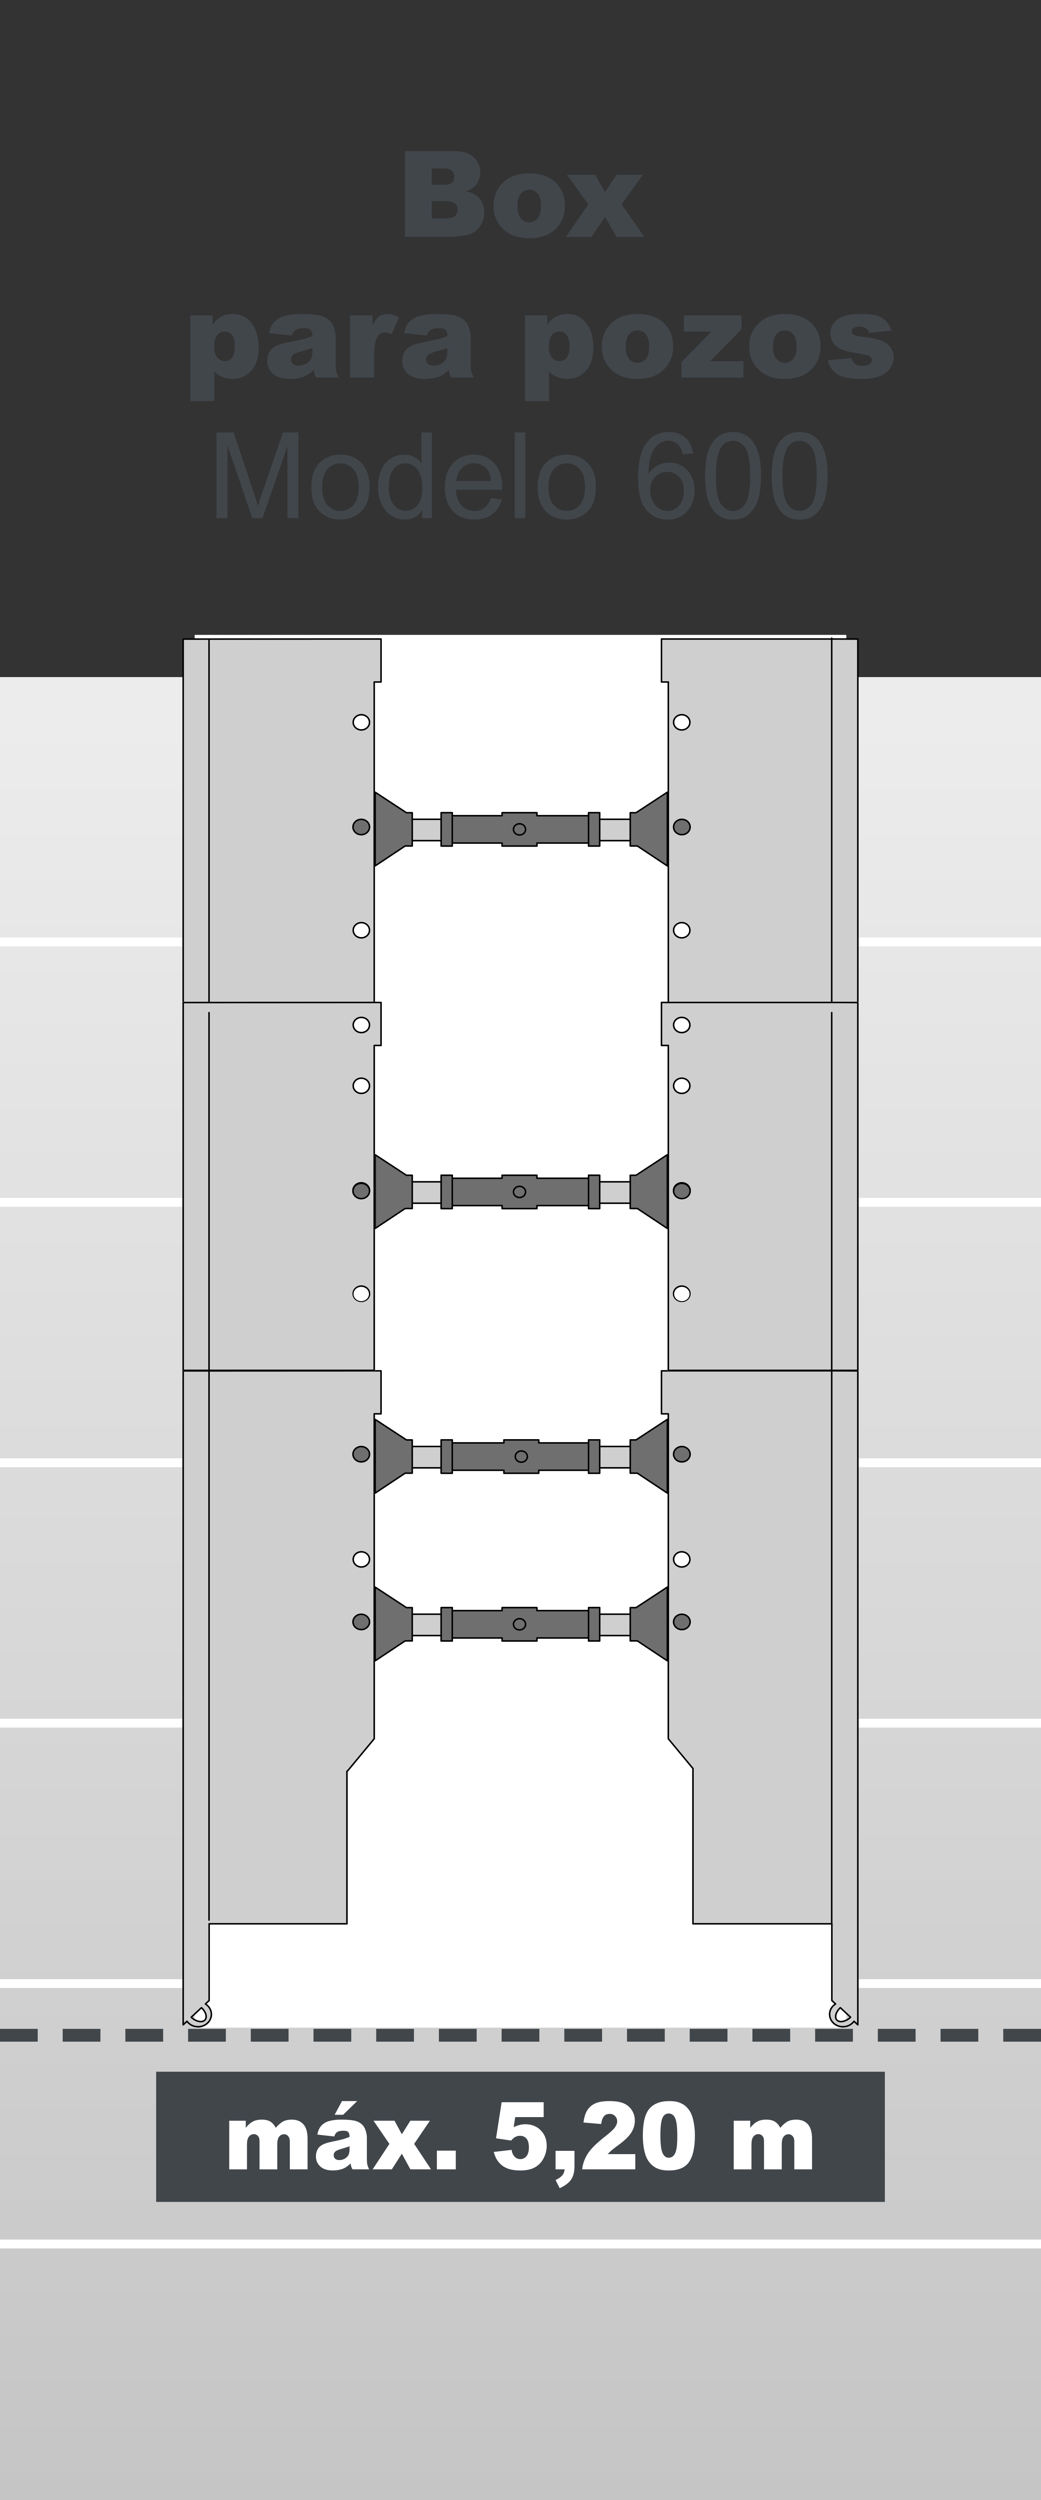 <?xml version="1.0" encoding="UTF-8"?>
<svg id="uuid-ed4fb9a9-4b8e-49ec-89d8-7fffafb09ede" data-name="Ebene 1" xmlns="http://www.w3.org/2000/svg" xmlns:xlink="http://www.w3.org/1999/xlink" viewBox="0 0 200 480">
  <rect x="0" y="0" width="200" height="480" fill="#333333" stroke="none"/>
  <defs>
    <style>
      .uuid-918129ca-e30f-4870-910d-b9f0020103e2 {
        stroke: #cfcfcf;
      }

      .uuid-918129ca-e30f-4870-910d-b9f0020103e2, .uuid-7487ca1f-cb5d-42c3-b9b5-b16e55b6d5d9 {
        stroke-width: .291px;
      }

      .uuid-918129ca-e30f-4870-910d-b9f0020103e2, .uuid-7487ca1f-cb5d-42c3-b9b5-b16e55b6d5d9, .uuid-84cb8cab-b624-4f14-86f5-8adb82e7bf2d, .uuid-28971e6b-f37e-4ddd-8145-5d40df2f6d58, .uuid-96712f07-b216-4d77-a6d8-a2df81925811, .uuid-42c50a38-4e2a-42f6-9340-b0311ebb7d16 {
        fill: none;
      }

      .uuid-918129ca-e30f-4870-910d-b9f0020103e2, .uuid-28971e6b-f37e-4ddd-8145-5d40df2f6d58 {
        stroke-miterlimit: 10;
      }

      .uuid-7487ca1f-cb5d-42c3-b9b5-b16e55b6d5d9 {
        stroke-linecap: round;
        stroke-linejoin: round;
      }

      .uuid-7487ca1f-cb5d-42c3-b9b5-b16e55b6d5d9, .uuid-28971e6b-f37e-4ddd-8145-5d40df2f6d58 {
        stroke: #000;
      }

      .uuid-87030862-16c8-416f-96df-60b73f558ab1 {
        fill: #cfcfcf;
      }

      .uuid-87030862-16c8-416f-96df-60b73f558ab1, .uuid-84cb8cab-b624-4f14-86f5-8adb82e7bf2d, .uuid-a6bf48e3-7b17-445c-8fc6-b158c93212ef, .uuid-be758dd8-269c-42d9-9e9e-bd6a5352d158, .uuid-170b428d-fabc-47b8-9c32-bf739c3252a9, .uuid-2accfa8a-ef20-44ef-85c5-69da4b8d7e73 {
        stroke-width: 0px;
      }

      .uuid-68facd79-967f-4a2f-b33f-b84086dcb6a5 {
        clip-path: url(#uuid-81acb126-cc98-4f2e-a3a5-e434049f135f);
      }

      .uuid-83033db5-d67d-486e-9b10-d827d312a85c {
        clip-path: url(#uuid-1ed45f87-a3bd-422d-975c-458ead2745a7);
      }

      .uuid-31422a7b-ccef-4249-bd28-e16bc4d5f848 {
        clip-path: url(#uuid-cb7df763-81ed-4f3a-8096-60dbb42b0a7b);
      }

      .uuid-175b07f0-c9ef-4775-8427-7c3a4f878053 {
        clip-path: url(#uuid-29691b6c-17e6-494f-9fe7-820b82d4e9f7);
      }

      .uuid-a6bf48e3-7b17-445c-8fc6-b158c93212ef {
        fill: #6f6f6f;
      }

      .uuid-92ea2177-c692-4532-8451-e5a777847311 {
        clip-path: url(#uuid-d46f8ad1-6651-4fac-9900-cdf710bf2e8b);
      }

      .uuid-28971e6b-f37e-4ddd-8145-5d40df2f6d58 {
        stroke-width: .158px;
      }

      .uuid-b15de7e7-338b-4e0f-abca-dcc7ecd4179c {
        clip-path: url(#uuid-b107459e-a28b-4315-81cf-2ffdd0832422);
      }

      .uuid-ace81fdd-e626-468e-90d8-bda52b5cdddd {
        clip-path: url(#uuid-0881d894-628b-42cc-8cc1-9148279f0cd1);
      }

      .uuid-96712f07-b216-4d77-a6d8-a2df81925811 {
        stroke: #41464b;
        stroke-dasharray: 0 0 7.253 4.794;
        stroke-width: 2.459px;
      }

      .uuid-be758dd8-269c-42d9-9e9e-bd6a5352d158 {
        fill: #41464b;
      }

      .uuid-42c50a38-4e2a-42f6-9340-b0311ebb7d16 {
        stroke: #fff;
        stroke-width: 1.7px;
      }

      .uuid-2b0a6a15-7b19-4fa6-a786-38775270bd6c {
        clip-path: url(#uuid-a75ba322-ab4e-4801-a1d3-7d64b2535fdb);
      }

      .uuid-170b428d-fabc-47b8-9c32-bf739c3252a9 {
        fill: #fff;
      }

      .uuid-829cc579-899c-4e73-b194-d7d59bd9e1b3 {
        clip-path: url(#uuid-3e10d929-3d74-4b81-ac4b-12946358c32c);
      }

      .uuid-2accfa8a-ef20-44ef-85c5-69da4b8d7e73 {
        fill: url(#uuid-7da42131-4021-4e01-ad11-ae72b5cbc1a1);
      }

      .uuid-15c634b3-fe4b-4cfc-ad89-485672fa0f30 {
        clip-path: url(#uuid-58562a84-7286-4c9e-b60d-ffa5ddd22e10);
      }
    </style>
    <clipPath id="uuid-b107459e-a28b-4315-81cf-2ffdd0832422">
      <rect class="uuid-84cb8cab-b624-4f14-86f5-8adb82e7bf2d" width="200" height="480"/>
    </clipPath>
    <clipPath id="uuid-3e10d929-3d74-4b81-ac4b-12946358c32c">
      <rect class="uuid-84cb8cab-b624-4f14-86f5-8adb82e7bf2d" y="130" width="200" height="350"/>
    </clipPath>
    <linearGradient id="uuid-7da42131-4021-4e01-ad11-ae72b5cbc1a1" data-name="Unbenannter Verlauf 5" x1="0" y1="479.645" x2="1" y2="479.645" gradientTransform="translate(168764.36 481.645) rotate(-90) scale(351.645 -351.645)" gradientUnits="userSpaceOnUse">
      <stop offset="0" stop-color="#c5c5c5"/>
      <stop offset=".004" stop-color="#c5c5c5"/>
      <stop offset=".978" stop-color="#ececec"/>
      <stop offset="1" stop-color="#ececec"/>
    </linearGradient>
    <clipPath id="uuid-0881d894-628b-42cc-8cc1-9148279f0cd1">
      <rect class="uuid-84cb8cab-b624-4f14-86f5-8adb82e7bf2d" width="200" height="480"/>
    </clipPath>
    <clipPath id="uuid-1ed45f87-a3bd-422d-975c-458ead2745a7">
      <rect class="uuid-84cb8cab-b624-4f14-86f5-8adb82e7bf2d" width="200" height="480"/>
    </clipPath>
    <clipPath id="uuid-d46f8ad1-6651-4fac-9900-cdf710bf2e8b">
      <rect class="uuid-84cb8cab-b624-4f14-86f5-8adb82e7bf2d" width="200" height="480"/>
    </clipPath>
    <clipPath id="uuid-cb7df763-81ed-4f3a-8096-60dbb42b0a7b">
      <rect class="uuid-84cb8cab-b624-4f14-86f5-8adb82e7bf2d" width="200" height="480"/>
    </clipPath>
    <clipPath id="uuid-81acb126-cc98-4f2e-a3a5-e434049f135f">
      <rect class="uuid-84cb8cab-b624-4f14-86f5-8adb82e7bf2d" width="200" height="480"/>
    </clipPath>
    <clipPath id="uuid-29691b6c-17e6-494f-9fe7-820b82d4e9f7">
      <rect class="uuid-84cb8cab-b624-4f14-86f5-8adb82e7bf2d" width="200" height="480"/>
    </clipPath>
    <clipPath id="uuid-58562a84-7286-4c9e-b60d-ffa5ddd22e10">
      <rect class="uuid-84cb8cab-b624-4f14-86f5-8adb82e7bf2d" width="200" height="480"/>
    </clipPath>
    <clipPath id="uuid-a75ba322-ab4e-4801-a1d3-7d64b2535fdb">
      <rect class="uuid-84cb8cab-b624-4f14-86f5-8adb82e7bf2d" width="200" height="480"/>
    </clipPath>
  </defs>
  <g class="uuid-b15de7e7-338b-4e0f-abca-dcc7ecd4179c">
    <g class="uuid-829cc579-899c-4e73-b194-d7d59bd9e1b3">
      <rect class="uuid-2accfa8a-ef20-44ef-85c5-69da4b8d7e73" y="130" width="200" height="350"/>
    </g>
    <g class="uuid-ace81fdd-e626-468e-90d8-bda52b5cdddd">
      <line class="uuid-42c50a38-4e2a-42f6-9340-b0311ebb7d16" y1="180.844" x2="200" y2="180.844"/>
      <line class="uuid-42c50a38-4e2a-42f6-9340-b0311ebb7d16" y1="230.846" x2="200" y2="230.846"/>
      <line class="uuid-42c50a38-4e2a-42f6-9340-b0311ebb7d16" y1="280.847" x2="200" y2="280.847"/>
      <line class="uuid-42c50a38-4e2a-42f6-9340-b0311ebb7d16" y1="330.848" x2="200" y2="330.848"/>
      <line class="uuid-42c50a38-4e2a-42f6-9340-b0311ebb7d16" y1="380.85" x2="200" y2="380.85"/>
      <line class="uuid-42c50a38-4e2a-42f6-9340-b0311ebb7d16" y1="430.851" x2="200" y2="430.851"/>
    </g>
    <rect class="uuid-170b428d-fabc-47b8-9c32-bf739c3252a9" x="37.406" y="121.897" width="125.188" height="267.42"/>
    <g class="uuid-83033db5-d67d-486e-9b10-d827d312a85c">
      <path class="uuid-87030862-16c8-416f-96df-60b73f558ab1" d="M129.436,299.41c0,.806.701,1.459,1.563,1.459s1.563-.653,1.563-1.459-.7-1.459-1.563-1.459-1.563.652-1.563,1.459M160.806,387.876c.541.506,1.699.246,2.588-.579l-1.969-1.838c-.885.829-1.161,1.91-.619,2.417M128.422,263.221h32.693l3.668.016v125.519l-.734-.688c-.46.636-1.239,1.056-2.123,1.056-1.413,0-2.557-1.07-2.557-2.388,0-.831.454-1.564,1.144-1.99l-.713-.67v-14.716h-26.649v-29.808l-4.729-5.715v-62.367h-1.31v-8.249h1.31Z"/>
      <path class="uuid-918129ca-e30f-4870-910d-b9f0020103e2" d="M129.414,299.404c0,.806.702,1.459,1.565,1.459s1.566-.653,1.566-1.459-.701-1.459-1.566-1.459-1.565.652-1.565,1.459ZM160.826,387.89c.541.506,1.701.246,2.592-.579l-1.973-1.838c-.885.83-1.162,1.91-.619,2.417ZM128.398,263.206h32.738l3.673.016v125.548l-.735-.687c-.461.636-1.241,1.055-2.126,1.055-1.416,0-2.561-1.069-2.561-2.388,0-.831.454-1.564,1.145-1.99l-.714-.67v-14.719h-26.683v-29.815l-4.737-5.716v-62.383h-1.312v-8.251h1.312Z"/>
      <path class="uuid-7487ca1f-cb5d-42c3-b9b5-b16e55b6d5d9" d="M129.414,299.404c0,.806.702,1.459,1.565,1.459s1.566-.653,1.566-1.459-.701-1.459-1.566-1.459-1.565.652-1.565,1.459ZM160.826,387.89c.541.506,1.701.246,2.592-.579l-1.973-1.838c-.885.83-1.162,1.91-.619,2.417ZM128.398,263.206h32.738l3.673.016v125.548l-.735-.687c-.461.636-1.241,1.055-2.126,1.055-1.416,0-2.561-1.069-2.561-2.388,0-.831.454-1.564,1.145-1.99l-.714-.67v-14.719h-26.683v-29.815l-4.737-5.716v-62.383h-1.312v-8.251h1.312Z"/>
      <path class="uuid-87030862-16c8-416f-96df-60b73f558ab1" d="M67.842,299.41c0,.806.701,1.459,1.562,1.459s1.564-.653,1.564-1.459-.7-1.459-1.564-1.459-1.562.652-1.562,1.459M39.349,387.876c.542-.507.264-1.588-.618-2.417l-1.971,1.838c.89.825,2.046,1.085,2.589.579M71.871,263.221h1.309v8.249h-1.309v62.367l-5.166,6.244h-.067v29.279h-26.441v14.716l-.711.67c.688.426,1.143,1.159,1.143,1.99,0,1.318-1.145,2.388-2.558,2.388-.883,0-1.663-.42-2.122-1.056l-.732.688v-125.519l3.457-.002,27.964-.014h5.233Z"/>
      <path class="uuid-918129ca-e30f-4870-910d-b9f0020103e2" d="M67.859,299.404c0,.806.702,1.459,1.565,1.459s1.566-.653,1.566-1.459-.701-1.459-1.566-1.459-1.565.652-1.565,1.459ZM39.329,387.89c.543-.507.265-1.587-.619-2.417l-1.974,1.838c.891.825,2.05,1.085,2.593.579ZM71.895,263.206h1.312v8.251h-1.312v62.383l-5.175,6.245h-.067v29.286h-26.474v14.719l-.712.67c.689.426,1.145,1.159,1.145,1.99,0,1.319-1.147,2.388-2.562,2.388-.886,0-1.666-.419-2.126-1.055l-.733.687v-125.548l3.462-.002,28-.014h5.242Z"/>
      <path class="uuid-7487ca1f-cb5d-42c3-b9b5-b16e55b6d5d9" d="M67.859,299.404c0,.806.702,1.459,1.565,1.459s1.566-.653,1.566-1.459-.701-1.459-1.566-1.459-1.565.652-1.565,1.459ZM39.329,387.89c.543-.507.265-1.587-.619-2.417l-1.974,1.838c.891.825,2.05,1.085,2.593.579ZM71.895,263.206h1.312v8.251h-1.312v62.383l-5.175,6.245h-.067v29.286h-26.474v14.719l-.712.67c.689.426,1.145,1.159,1.145,1.99,0,1.319-1.147,2.388-2.562,2.388-.886,0-1.666-.419-2.126-1.055l-.733.687v-125.548l3.462-.002,28-.014h5.242Z"/>
    </g>
    <rect class="uuid-87030862-16c8-416f-96df-60b73f558ab1" x="73.406" y="277.737" width="50.128" height="4.075"/>
    <rect class="uuid-7487ca1f-cb5d-42c3-b9b5-b16e55b6d5d9" x="73.38" y="277.722" width="50.181" height="4.105"/>
    <polygon class="uuid-a6bf48e3-7b17-445c-8fc6-b158c93212ef" points="103.498 276.473 96.815 276.473 96.815 277.05 86.018 277.05 86.018 282.278 96.815 282.278 96.815 282.853 103.498 282.853 103.498 282.278 113.934 282.278 113.934 277.05 103.498 277.05 103.498 276.473"/>
    <polygon class="uuid-7487ca1f-cb5d-42c3-b9b5-b16e55b6d5d9" points="103.505 276.458 96.809 276.458 96.809 277.038 85.992 277.038 85.992 282.29 96.809 282.29 96.809 282.868 103.505 282.868 103.505 282.29 113.961 282.29 113.961 277.038 103.505 277.038 103.505 276.458"/>
    <polygon class="uuid-a6bf48e3-7b17-445c-8fc6-b158c93212ef" points="72.101 272.538 78.07 276.474 79.173 276.474 79.173 282.844 77.82 282.844 72.101 286.663 72.101 272.538"/>
    <polygon class="uuid-7487ca1f-cb5d-42c3-b9b5-b16e55b6d5d9" points="72.075 272.523 78.088 276.467 79.2 276.467 79.2 282.85 77.836 282.85 72.075 286.677 72.075 272.523"/>
    <polygon class="uuid-a6bf48e3-7b17-445c-8fc6-b158c93212ef" points="128.183 272.538 122.214 276.474 121.11 276.474 121.11 282.844 122.464 282.844 128.183 286.663 128.183 272.538"/>
    <polygon class="uuid-7487ca1f-cb5d-42c3-b9b5-b16e55b6d5d9" points="128.209 272.523 122.196 276.467 121.083 276.467 121.083 282.85 122.448 282.85 128.209 286.677 128.209 272.523"/>
    <rect class="uuid-a6bf48e3-7b17-445c-8fc6-b158c93212ef" x="113.102" y="276.474" width="2.09" height="6.38"/>
    <rect class="uuid-7487ca1f-cb5d-42c3-b9b5-b16e55b6d5d9" x="113.075" y="276.459" width="2.142" height="6.41"/>
    <rect class="uuid-a6bf48e3-7b17-445c-8fc6-b158c93212ef" x="84.776" y="276.474" width="2.09" height="6.38"/>
    <rect class="uuid-7487ca1f-cb5d-42c3-b9b5-b16e55b6d5d9" x="84.75" y="276.459" width="2.142" height="6.41"/>
    <g class="uuid-92ea2177-c692-4532-8451-e5a777847311">
      <path class="uuid-a6bf48e3-7b17-445c-8fc6-b158c93212ef" d="M99.018,279.664c0-.587.51-1.063,1.138-1.063s1.139.476,1.139,1.063-.511,1.062-1.139,1.062-1.138-.476-1.138-1.062"/>
      <path class="uuid-7487ca1f-cb5d-42c3-b9b5-b16e55b6d5d9" d="M98.992,279.664c0-.595.521-1.078,1.165-1.078s1.164.483,1.164,1.078-.522,1.077-1.164,1.077-1.165-.483-1.165-1.077Z"/>
    </g>
    <rect class="uuid-87030862-16c8-416f-96df-60b73f558ab1" x="73.188" y="309.94" width="50.128" height="4.075"/>
    <rect class="uuid-7487ca1f-cb5d-42c3-b9b5-b16e55b6d5d9" x="73.162" y="309.925" width="50.181" height="4.105"/>
    <polygon class="uuid-a6bf48e3-7b17-445c-8fc6-b158c93212ef" points="128.183 304.738 122.214 308.674 121.11 308.674 121.11 315.044 122.464 315.044 128.183 318.863 128.183 304.738"/>
    <polygon class="uuid-7487ca1f-cb5d-42c3-b9b5-b16e55b6d5d9" points="128.209 304.723 122.196 308.667 121.083 308.667 121.083 315.051 122.448 315.051 128.209 318.878 128.209 304.723"/>
    <polygon class="uuid-a6bf48e3-7b17-445c-8fc6-b158c93212ef" points="72.101 304.738 78.07 308.674 79.173 308.674 79.173 315.044 77.82 315.044 72.101 318.863 72.101 304.738"/>
    <polygon class="uuid-7487ca1f-cb5d-42c3-b9b5-b16e55b6d5d9" points="72.075 304.723 78.088 308.667 79.2 308.667 79.2 315.051 77.836 315.051 72.075 318.878 72.075 304.723"/>
    <polygon class="uuid-a6bf48e3-7b17-445c-8fc6-b158c93212ef" points="96.469 308.674 103.152 308.674 103.152 309.252 113.949 309.252 113.949 314.479 103.152 314.479 103.152 315.055 96.469 315.055 96.469 314.479 86.034 314.479 86.034 309.252 96.469 309.252 96.469 308.674"/>
    <polygon class="uuid-7487ca1f-cb5d-42c3-b9b5-b16e55b6d5d9" points="96.463 308.659 103.159 308.659 103.159 309.239 113.976 309.239 113.976 314.491 103.159 314.491 103.159 315.07 96.463 315.07 96.463 314.491 86.008 314.491 86.008 309.239 96.463 309.239 96.463 308.659"/>
    <rect class="uuid-a6bf48e3-7b17-445c-8fc6-b158c93212ef" x="84.776" y="308.674" width="2.09" height="6.38"/>
    <rect class="uuid-7487ca1f-cb5d-42c3-b9b5-b16e55b6d5d9" x="84.75" y="308.66" width="2.142" height="6.41"/>
    <rect class="uuid-a6bf48e3-7b17-445c-8fc6-b158c93212ef" x="113.102" y="308.674" width="2.09" height="6.38"/>
    <rect class="uuid-7487ca1f-cb5d-42c3-b9b5-b16e55b6d5d9" x="113.075" y="308.66" width="2.142" height="6.41"/>
    <g class="uuid-31422a7b-ccef-4249-bd28-e16bc4d5f848">
      <path class="uuid-a6bf48e3-7b17-445c-8fc6-b158c93212ef" d="M98.674,311.864c0-.586.51-1.063,1.138-1.063s1.138.477,1.138,1.063-.51,1.063-1.138,1.063-1.138-.476-1.138-1.063"/>
      <path class="uuid-7487ca1f-cb5d-42c3-b9b5-b16e55b6d5d9" d="M98.648,311.864c0-.594.521-1.078,1.165-1.078s1.163.484,1.163,1.078-.521,1.078-1.163,1.078-1.165-.483-1.165-1.078Z"/>
      <path class="uuid-a6bf48e3-7b17-445c-8fc6-b158c93212ef" d="M67.842,279.21c0-.806.701-1.459,1.562-1.459s1.564.653,1.564,1.459-.7,1.458-1.564,1.458-1.562-.652-1.562-1.458"/>
      <path class="uuid-7487ca1f-cb5d-42c3-b9b5-b16e55b6d5d9" d="M67.816,279.21c0-.814.713-1.474,1.589-1.474s1.589.66,1.589,1.474-.711,1.473-1.589,1.473-1.589-.659-1.589-1.473Z"/>
      <path class="uuid-a6bf48e3-7b17-445c-8fc6-b158c93212ef" d="M67.842,311.41c0-.806.701-1.458,1.562-1.458s1.564.652,1.564,1.458-.7,1.459-1.564,1.459-1.562-.652-1.562-1.459"/>
      <path class="uuid-7487ca1f-cb5d-42c3-b9b5-b16e55b6d5d9" d="M67.816,311.41c0-.814.713-1.473,1.589-1.473s1.589.659,1.589,1.473-.711,1.474-1.589,1.474-1.589-.659-1.589-1.474Z"/>
      <path class="uuid-a6bf48e3-7b17-445c-8fc6-b158c93212ef" d="M129.436,279.21c0-.806.701-1.459,1.562-1.459s1.564.653,1.564,1.459-.7,1.458-1.564,1.458-1.562-.652-1.562-1.458"/>
      <path class="uuid-7487ca1f-cb5d-42c3-b9b5-b16e55b6d5d9" d="M129.41,279.21c0-.814.713-1.474,1.589-1.474s1.589.66,1.589,1.474-.711,1.473-1.589,1.473-1.589-.659-1.589-1.473Z"/>
      <path class="uuid-a6bf48e3-7b17-445c-8fc6-b158c93212ef" d="M129.436,311.41c0-.806.701-1.458,1.562-1.458s1.564.652,1.564,1.458-.7,1.459-1.564,1.459-1.562-.652-1.562-1.459"/>
      <path class="uuid-7487ca1f-cb5d-42c3-b9b5-b16e55b6d5d9" d="M129.41,311.41c0-.814.713-1.473,1.589-1.473s1.589.659,1.589,1.473-.711,1.474-1.589,1.474-1.589-.659-1.589-1.474Z"/>
    </g>
    <path class="uuid-7487ca1f-cb5d-42c3-b9b5-b16e55b6d5d9" d="M40.16,368.654v-105.268M159.792,369.466v-106.612"/>
    <rect class="uuid-87030862-16c8-416f-96df-60b73f558ab1" x="73.188" y="226.925" width="50.128" height="4.075"/>
    <rect class="uuid-7487ca1f-cb5d-42c3-b9b5-b16e55b6d5d9" x="73.162" y="226.91" width="50.181" height="4.105"/>
    <polygon class="uuid-a6bf48e3-7b17-445c-8fc6-b158c93212ef" points="128.183 221.723 122.214 225.659 121.11 225.659 121.11 232.029 122.464 232.029 128.183 235.848 128.183 221.723"/>
    <polygon class="uuid-7487ca1f-cb5d-42c3-b9b5-b16e55b6d5d9" points="128.209 221.708 122.196 225.652 121.083 225.652 121.083 232.036 122.448 232.036 128.209 235.863 128.209 221.708"/>
    <polygon class="uuid-a6bf48e3-7b17-445c-8fc6-b158c93212ef" points="72.101 221.723 78.07 225.659 79.173 225.659 79.173 232.029 77.82 232.029 72.101 235.848 72.101 221.723"/>
    <polygon class="uuid-7487ca1f-cb5d-42c3-b9b5-b16e55b6d5d9" points="72.075 221.708 78.088 225.652 79.2 225.652 79.2 232.036 77.836 232.036 72.075 235.863 72.075 221.708"/>
    <polygon class="uuid-a6bf48e3-7b17-445c-8fc6-b158c93212ef" points="96.469 225.659 103.152 225.659 103.152 226.237 113.949 226.237 113.949 231.464 103.152 231.464 103.152 232.04 96.469 232.04 96.469 231.464 86.034 231.464 86.034 226.237 96.469 226.237 96.469 225.659"/>
    <polygon class="uuid-7487ca1f-cb5d-42c3-b9b5-b16e55b6d5d9" points="96.463 225.644 103.159 225.644 103.159 226.225 113.976 226.225 113.976 231.476 103.159 231.476 103.159 232.055 96.463 232.055 96.463 231.476 86.008 231.476 86.008 226.225 96.463 226.225 96.463 225.644"/>
    <rect class="uuid-a6bf48e3-7b17-445c-8fc6-b158c93212ef" x="84.776" y="225.66" width="2.09" height="6.38"/>
    <rect class="uuid-7487ca1f-cb5d-42c3-b9b5-b16e55b6d5d9" x="84.75" y="225.645" width="2.142" height="6.41"/>
    <rect class="uuid-a6bf48e3-7b17-445c-8fc6-b158c93212ef" x="113.102" y="225.66" width="2.09" height="6.38"/>
    <rect class="uuid-7487ca1f-cb5d-42c3-b9b5-b16e55b6d5d9" x="113.075" y="225.645" width="2.142" height="6.41"/>
    <g class="uuid-68facd79-967f-4a2f-b33f-b84086dcb6a5">
      <path class="uuid-a6bf48e3-7b17-445c-8fc6-b158c93212ef" d="M98.674,228.849c0-.586.51-1.063,1.138-1.063s1.138.477,1.138,1.063-.51,1.063-1.138,1.063-1.138-.476-1.138-1.063"/>
      <path class="uuid-7487ca1f-cb5d-42c3-b9b5-b16e55b6d5d9" d="M98.647,228.849c0-.594.521-1.078,1.165-1.078s1.163.484,1.163,1.078-.521,1.078-1.163,1.078-1.165-.483-1.165-1.078Z"/>
      <path class="uuid-170b428d-fabc-47b8-9c32-bf739c3252a9" d="M67.842,208.46c0-.806.701-1.459,1.562-1.459s1.564.653,1.564,1.459-.7,1.458-1.564,1.458-1.562-.652-1.562-1.458"/>
      <path class="uuid-a6bf48e3-7b17-445c-8fc6-b158c93212ef" d="M67.842,241.718c0-.806.701-1.458,1.562-1.458s1.564.652,1.564,1.458-.7,1.459-1.564,1.459-1.562-.652-1.562-1.459"/>
      <path class="uuid-7487ca1f-cb5d-42c3-b9b5-b16e55b6d5d9" d="M67.816,241.718c0-.814.713-1.473,1.589-1.473s1.589.659,1.589,1.473-.711,1.474-1.589,1.474-1.589-.659-1.589-1.474Z"/>
      <path class="uuid-170b428d-fabc-47b8-9c32-bf739c3252a9" d="M129.436,208.46c0-.806.701-1.459,1.562-1.459s1.564.653,1.564,1.459-.7,1.458-1.564,1.458-1.562-.652-1.562-1.458"/>
      <path class="uuid-a6bf48e3-7b17-445c-8fc6-b158c93212ef" d="M129.436,241.718c0-.806.701-1.458,1.562-1.458s1.564.652,1.564,1.458-.7,1.459-1.564,1.459-1.562-.652-1.562-1.459"/>
      <path class="uuid-7487ca1f-cb5d-42c3-b9b5-b16e55b6d5d9" d="M129.41,241.718c0-.814.713-1.473,1.589-1.473s1.589.659,1.589,1.473-.711,1.474-1.589,1.474-1.589-.659-1.589-1.474Z"/>
      <path class="uuid-87030862-16c8-416f-96df-60b73f558ab1" d="M129.437,138.696c0,.806.7,1.459,1.562,1.459s1.563-.653,1.563-1.459-.7-1.46-1.563-1.46-1.562.654-1.562,1.46M129.437,178.598c0,.806.7,1.46,1.562,1.46s1.563-.654,1.563-1.46-.7-1.459-1.563-1.459-1.562.654-1.562,1.459M164.783,193.311h-36.361v-62.356h-1.31v-8.249h34.004l3.667.017v70.588Z"/>
      <path class="uuid-7487ca1f-cb5d-42c3-b9b5-b16e55b6d5d9" d="M129.414,138.688c0,.806.702,1.46,1.565,1.46s1.566-.654,1.566-1.46-.701-1.461-1.566-1.461-1.565.654-1.565,1.461ZM129.414,178.607c0,.806.702,1.461,1.565,1.461s1.566-.655,1.566-1.461-.701-1.46-1.566-1.46-1.565.655-1.565,1.46ZM164.809,193.326h-36.411v-62.382h-1.313v-8.253h34.051l3.673.017v70.618Z"/>
      <path class="uuid-87030862-16c8-416f-96df-60b73f558ab1" d="M67.842,138.697c0,.806.701,1.459,1.562,1.459s1.564-.653,1.564-1.459-.7-1.46-1.564-1.46-1.562.653-1.562,1.46M67.842,178.598c0,.807.701,1.461,1.562,1.461s1.564-.654,1.564-1.461-.7-1.459-1.564-1.459-1.562.655-1.562,1.459M71.871,130.956v62.356h-36.654v-70.588l3.457-.003,27.964-.014h6.542v8.249h-1.309Z"/>
      <path class="uuid-7487ca1f-cb5d-42c3-b9b5-b16e55b6d5d9" d="M67.859,138.688c0,.806.702,1.46,1.565,1.46s1.566-.654,1.566-1.46-.701-1.46-1.566-1.46-1.565.653-1.565,1.46ZM67.859,178.607c0,.806.702,1.461,1.565,1.461s1.566-.655,1.566-1.461-.701-1.46-1.566-1.46-1.565.655-1.565,1.46ZM71.895,130.944v62.382h-36.704v-70.618l3.462-.003,28-.014h6.554v8.253h-1.312Z"/>
    </g>
    <rect class="uuid-87030862-16c8-416f-96df-60b73f558ab1" x="73.188" y="157.316" width="50.128" height="4.075"/>
    <rect class="uuid-7487ca1f-cb5d-42c3-b9b5-b16e55b6d5d9" x="73.162" y="157.301" width="50.181" height="4.105"/>
    <polygon class="uuid-a6bf48e3-7b17-445c-8fc6-b158c93212ef" points="128.183 152.115 122.214 156.051 121.11 156.051 121.11 162.421 122.464 162.421 128.183 166.24 128.183 152.115"/>
    <polygon class="uuid-7487ca1f-cb5d-42c3-b9b5-b16e55b6d5d9" points="128.209 152.1 122.196 156.044 121.083 156.044 121.083 162.428 122.448 162.428 128.209 166.254 128.209 152.1"/>
    <polygon class="uuid-a6bf48e3-7b17-445c-8fc6-b158c93212ef" points="72.101 152.115 78.07 156.051 79.173 156.051 79.173 162.421 77.82 162.421 72.101 166.24 72.101 152.115"/>
    <polygon class="uuid-7487ca1f-cb5d-42c3-b9b5-b16e55b6d5d9" points="72.075 152.1 78.088 156.044 79.2 156.044 79.2 162.428 77.836 162.428 72.075 166.254 72.075 152.1"/>
    <polygon class="uuid-a6bf48e3-7b17-445c-8fc6-b158c93212ef" points="96.469 156.05 103.152 156.05 103.152 156.628 113.949 156.628 113.949 161.855 103.152 161.855 103.152 162.43 96.469 162.43 96.469 161.855 86.034 161.855 86.034 156.628 96.469 156.628 96.469 156.05"/>
    <polygon class="uuid-7487ca1f-cb5d-42c3-b9b5-b16e55b6d5d9" points="96.463 156.035 103.159 156.035 103.159 156.615 113.976 156.615 113.976 161.867 103.159 161.867 103.159 162.445 96.463 162.445 96.463 161.867 86.008 161.867 86.008 156.615 96.463 156.615 96.463 156.035"/>
    <rect class="uuid-a6bf48e3-7b17-445c-8fc6-b158c93212ef" x="84.776" y="156.051" width="2.09" height="6.38"/>
    <rect class="uuid-7487ca1f-cb5d-42c3-b9b5-b16e55b6d5d9" x="84.75" y="156.036" width="2.142" height="6.41"/>
    <rect class="uuid-a6bf48e3-7b17-445c-8fc6-b158c93212ef" x="113.102" y="156.051" width="2.09" height="6.38"/>
    <rect class="uuid-7487ca1f-cb5d-42c3-b9b5-b16e55b6d5d9" x="113.075" y="156.036" width="2.142" height="6.41"/>
    <g class="uuid-175b07f0-c9ef-4775-8427-7c3a4f878053">
      <path class="uuid-a6bf48e3-7b17-445c-8fc6-b158c93212ef" d="M98.674,159.241c0-.586.51-1.063,1.138-1.063s1.138.477,1.138,1.063-.51,1.063-1.138,1.063-1.138-.476-1.138-1.063"/>
      <path class="uuid-7487ca1f-cb5d-42c3-b9b5-b16e55b6d5d9" d="M98.647,159.241c0-.594.521-1.078,1.165-1.078s1.163.484,1.163,1.078-.521,1.078-1.163,1.078-1.165-.483-1.165-1.078Z"/>
      <path class="uuid-a6bf48e3-7b17-445c-8fc6-b158c93212ef" d="M67.842,158.787c0-.806.701-1.458,1.562-1.458s1.564.652,1.564,1.458-.7,1.459-1.564,1.459-1.562-.652-1.562-1.459"/>
      <path class="uuid-7487ca1f-cb5d-42c3-b9b5-b16e55b6d5d9" d="M67.816,158.787c0-.814.713-1.473,1.589-1.473s1.589.659,1.589,1.473-.711,1.474-1.589,1.474-1.589-.659-1.589-1.474Z"/>
      <path class="uuid-a6bf48e3-7b17-445c-8fc6-b158c93212ef" d="M129.436,158.787c0-.806.701-1.458,1.562-1.458s1.564.652,1.564,1.458-.7,1.459-1.564,1.459-1.562-.652-1.562-1.459"/>
      <path class="uuid-7487ca1f-cb5d-42c3-b9b5-b16e55b6d5d9" d="M129.41,158.787c0-.814.713-1.473,1.589-1.473s1.589.659,1.589,1.473-.711,1.474-1.589,1.474-1.589-.659-1.589-1.474Z"/>
    </g>
    <path class="uuid-7487ca1f-cb5d-42c3-b9b5-b16e55b6d5d9" d="M40.16,193.326v-70.38M159.792,193.326v-70.802"/>
    <g class="uuid-15c634b3-fe4b-4cfc-ad89-485672fa0f30">
      <path class="uuid-87030862-16c8-416f-96df-60b73f558ab1" d="M129.437,196.813c0,.806.7,1.459,1.562,1.459s1.563-.653,1.563-1.459-.7-1.459-1.563-1.459-1.562.653-1.562,1.459M129.437,208.48c0,.806.7,1.459,1.562,1.459s1.563-.653,1.563-1.459-.7-1.46-1.563-1.46-1.562.654-1.562,1.46M129.437,248.382c0,.806.7,1.46,1.562,1.46s1.563-.654,1.563-1.46-.7-1.459-1.563-1.459-1.562.654-1.562,1.459M164.783,263.095h-36.361v-62.356h-1.31v-8.249h34.004l3.667.017v70.588Z"/>
      <path class="uuid-918129ca-e30f-4870-910d-b9f0020103e2" d="M129.414,196.8c0,.807.702,1.46,1.565,1.46s1.566-.653,1.566-1.46-.701-1.46-1.566-1.46-1.565.653-1.565,1.46ZM129.414,208.472c0,.806.702,1.46,1.565,1.46s1.566-.654,1.566-1.46-.701-1.461-1.566-1.461-1.565.654-1.565,1.461ZM129.414,248.391c0,.806.702,1.461,1.565,1.461s1.566-.655,1.566-1.461-.701-1.46-1.566-1.46-1.565.655-1.565,1.46ZM164.809,263.11h-36.411v-62.382h-1.313v-8.253h34.051l3.673.017v70.618Z"/>
      <path class="uuid-7487ca1f-cb5d-42c3-b9b5-b16e55b6d5d9" d="M129.414,196.8c0,.807.702,1.46,1.565,1.46s1.566-.653,1.566-1.46-.701-1.46-1.566-1.46-1.565.653-1.565,1.46ZM129.414,208.472c0,.806.702,1.46,1.565,1.46s1.566-.654,1.566-1.46-.701-1.461-1.566-1.461-1.565.654-1.565,1.461ZM129.414,248.391c0,.806.702,1.461,1.565,1.461s1.566-.655,1.566-1.461-.701-1.46-1.566-1.46-1.565.655-1.565,1.46ZM164.809,263.11h-36.411v-62.382h-1.313v-8.253h34.051l3.673.017v70.618Z"/>
      <path class="uuid-87030862-16c8-416f-96df-60b73f558ab1" d="M67.842,196.813c0,.806.701,1.459,1.562,1.459s1.564-.653,1.564-1.459-.7-1.459-1.564-1.459-1.562.652-1.562,1.459M67.842,208.48c0,.806.701,1.459,1.562,1.459s1.564-.653,1.564-1.459-.7-1.46-1.564-1.46-1.562.653-1.562,1.46M67.842,248.381c0,.807.701,1.461,1.562,1.461s1.564-.654,1.564-1.461-.7-1.459-1.564-1.459-1.562.655-1.562,1.459M71.871,200.739v62.356h-36.654v-70.588l3.457-.003,27.964-.014h6.542v8.249h-1.309Z"/>
      <path class="uuid-918129ca-e30f-4870-910d-b9f0020103e2" d="M67.859,196.8c0,.807.702,1.46,1.565,1.46s1.566-.653,1.566-1.46-.701-1.46-1.566-1.46-1.565.653-1.565,1.46ZM67.859,208.472c0,.806.702,1.46,1.565,1.46s1.566-.654,1.566-1.46-.701-1.46-1.566-1.46-1.565.653-1.565,1.46ZM67.859,248.391c0,.806.702,1.461,1.565,1.461s1.566-.655,1.566-1.461-.701-1.46-1.566-1.46-1.565.655-1.565,1.46ZM71.895,200.728v62.382h-36.704v-70.618l3.462-.003,28-.014h6.554v8.253h-1.312Z"/>
      <path class="uuid-7487ca1f-cb5d-42c3-b9b5-b16e55b6d5d9" d="M67.859,196.8c0,.807.702,1.46,1.565,1.46s1.566-.653,1.566-1.46-.701-1.46-1.566-1.46-1.565.653-1.565,1.46ZM67.859,208.472c0,.806.702,1.46,1.565,1.46s1.566-.654,1.566-1.46-.701-1.46-1.566-1.46-1.565.653-1.565,1.46ZM67.859,248.391c0,.806.702,1.461,1.565,1.461s1.566-.655,1.566-1.461-.701-1.46-1.566-1.46-1.565.655-1.565,1.46ZM71.895,200.728v62.382h-36.704v-70.618l3.462-.003,28-.014h6.554v8.253h-1.312Z"/>
      <path class="uuid-170b428d-fabc-47b8-9c32-bf739c3252a9" d="M67.846,248.448c0-.804.699-1.454,1.558-1.454s1.559.65,1.559,1.454-.698,1.455-1.559,1.455-1.558-.65-1.558-1.455"/>
      <path class="uuid-28971e6b-f37e-4ddd-8145-5d40df2f6d58" d="M67.846,248.448c0-.804.699-1.454,1.558-1.454s1.559.65,1.559,1.454-.698,1.455-1.559,1.455-1.558-.65-1.558-1.455"/>
      <path class="uuid-7487ca1f-cb5d-42c3-b9b5-b16e55b6d5d9" d="M67.816,228.57c0-.814.713-1.473,1.589-1.473s1.589.659,1.589,1.473-.711,1.474-1.589,1.474-1.589-.659-1.589-1.474Z"/>
      <path class="uuid-170b428d-fabc-47b8-9c32-bf739c3252a9" d="M129.441,248.448c0-.804.699-1.454,1.558-1.454s1.559.65,1.559,1.454-.698,1.455-1.559,1.455-1.558-.65-1.558-1.455"/>
      <path class="uuid-28971e6b-f37e-4ddd-8145-5d40df2f6d58" d="M129.441,248.448c0-.804.699-1.454,1.558-1.454s1.559.65,1.559,1.454-.698,1.455-1.559,1.455-1.558-.65-1.558-1.455"/>
      <path class="uuid-7487ca1f-cb5d-42c3-b9b5-b16e55b6d5d9" d="M129.41,228.57c0-.814.713-1.473,1.589-1.473s1.589.659,1.589,1.473-.711,1.474-1.589,1.474-1.589-.659-1.589-1.474Z"/>
    </g>
    <path class="uuid-7487ca1f-cb5d-42c3-b9b5-b16e55b6d5d9" d="M40.16,263.11v-68.684M159.792,263.11v-68.684"/>
    <g class="uuid-2b0a6a15-7b19-4fa6-a786-38775270bd6c">
      <path class="uuid-a6bf48e3-7b17-445c-8fc6-b158c93212ef" d="M67.816,228.669c0-.814.713-1.473,1.589-1.473s1.589.659,1.589,1.473-.711,1.474-1.589,1.474-1.589-.659-1.589-1.474"/>
      <path class="uuid-7487ca1f-cb5d-42c3-b9b5-b16e55b6d5d9" d="M67.816,228.669c0-.814.713-1.473,1.589-1.473s1.589.659,1.589,1.473-.711,1.474-1.589,1.474-1.589-.659-1.589-1.474Z"/>
      <path class="uuid-170b428d-fabc-47b8-9c32-bf739c3252a9" d="M129.436,228.881c0-.806.701-1.458,1.562-1.458s1.564.652,1.564,1.458-.7,1.459-1.564,1.459-1.562-.653-1.562-1.459"/>
      <path class="uuid-a6bf48e3-7b17-445c-8fc6-b158c93212ef" d="M129.41,228.669c0-.814.713-1.473,1.589-1.473s1.589.659,1.589,1.473-.711,1.474-1.589,1.474-1.589-.659-1.589-1.474"/>
      <path class="uuid-7487ca1f-cb5d-42c3-b9b5-b16e55b6d5d9" d="M129.41,228.669c0-.814.713-1.473,1.589-1.473s1.589.659,1.589,1.473-.711,1.474-1.589,1.474-1.589-.659-1.589-1.474Z"/>
      <line class="uuid-96712f07-b216-4d77-a6d8-a2df81925811" x1="200" y1="390.771" y2="390.771"/>
    </g>
    <g>
      <path class="uuid-be758dd8-269c-42d9-9e9e-bd6a5352d158" d="M77.813,29.016h9.523c1.588,0,2.807.393,3.656,1.179s1.274,1.759,1.274,2.92c0,.973-.304,1.808-.909,2.504-.404.464-.996.831-1.775,1.101,1.184.285,2.054.773,2.611,1.466.558.692.837,1.562.837,2.611,0,.854-.198,1.621-.595,2.302-.397.681-.94,1.22-1.629,1.617-.427.247-1.07.427-1.932.539-1.146.15-1.905.225-2.279.225h-8.783v-16.464ZM82.946,35.474h2.213c.793,0,1.346-.137,1.656-.41.311-.273.466-.668.466-1.185,0-.479-.155-.854-.466-1.123s-.852-.404-1.623-.404h-2.246v3.122ZM82.946,41.942h2.594c.877,0,1.494-.155,1.854-.466.359-.311.539-.728.539-1.252,0-.487-.178-.878-.533-1.174-.355-.295-.979-.443-1.87-.443h-2.583v3.335Z"/>
      <path class="uuid-be758dd8-269c-42d9-9e9e-bd6a5352d158" d="M94.828,39.55c0-1.819.613-3.318,1.842-4.498,1.228-1.179,2.886-1.769,4.975-1.769,2.389,0,4.192.692,5.413,2.078.98,1.116,1.472,2.489,1.472,4.122,0,1.834-.608,3.337-1.825,4.509-1.217,1.172-2.899,1.758-5.048,1.758-1.917,0-3.467-.487-4.65-1.46-1.452-1.206-2.178-2.785-2.178-4.739ZM99.41,39.539c0,1.063.215,1.849.646,2.358s.972.764,1.622.764c.659,0,1.2-.251,1.623-.752s.635-1.307.635-2.415c0-1.033-.213-1.802-.641-2.308-.426-.505-.954-.758-1.583-.758-.666,0-1.217.256-1.651.77-.434.513-.65,1.293-.65,2.341Z"/>
      <path class="uuid-be758dd8-269c-42d9-9e9e-bd6a5352d158" d="M108.927,33.553h5.424l1.893,3.324,2.207-3.324h5.043l-4.069,5.683,4.36,6.244h-5.334l-2.207-3.841-2.588,3.841h-4.953l4.332-6.244-4.107-5.683Z"/>
    </g>
    <g>
      <path class="uuid-be758dd8-269c-42d9-9e9e-bd6a5352d158" d="M36.57,77.019v-16.464h4.278v1.763c.592-.74,1.134-1.242,1.628-1.504.667-.353,1.404-.528,2.213-.528,1.595,0,2.828.61,3.7,1.831.872,1.22,1.309,2.729,1.309,4.525,0,1.984-.476,3.498-1.427,4.543-.95,1.044-2.152,1.566-3.604,1.566-.704,0-1.346-.12-1.926-.359s-1.099-.596-1.556-1.066v5.693h-4.615ZM41.152,66.552c0,.943.198,1.644.595,2.1.396.457.898.686,1.505.686.531,0,.977-.219,1.336-.657.359-.438.539-1.181.539-2.229,0-.965-.187-1.675-.561-2.128-.375-.453-.832-.679-1.371-.679-.584,0-1.07.228-1.459.685-.39.457-.584,1.198-.584,2.224Z"/>
      <path class="uuid-be758dd8-269c-42d9-9e9e-bd6a5352d158" d="M56.056,64.418l-4.368-.46c.164-.764.402-1.365.713-1.803.311-.438.758-.818,1.342-1.141.419-.231.996-.411,1.729-.538.733-.128,1.527-.191,2.381-.191,1.37,0,2.471.076,3.302.23.831.153,1.523.474,2.078.96.389.337.695.814.92,1.432.225.618.338,1.207.338,1.77v5.267c0,.562.035,1.001.106,1.319s.227.725.466,1.219h-4.29c-.172-.307-.284-.541-.337-.702s-.104-.413-.157-.758c-.599.576-1.194.988-1.786,1.235-.809.329-1.748.494-2.818.494-1.423,0-2.503-.329-3.24-.988s-1.105-1.471-1.105-2.438c0-.905.266-1.65.797-2.234s1.513-1.019,2.942-1.303c1.715-.345,2.826-.586,3.335-.725.51-.139,1.049-.32,1.617-.545,0-.561-.115-.954-.348-1.179s-.641-.337-1.225-.337c-.748,0-1.31.12-1.684.359-.293.188-.528.539-.708,1.056ZM60.02,66.821c-.629.225-1.283.423-1.965.596-.929.246-1.516.49-1.764.729-.254.247-.381.528-.381.843,0,.359.125.652.376.881s.619.343,1.106.343c.509,0,.982-.124,1.42-.37.438-.248.749-.549.933-.904s.274-.818.274-1.387v-.73Z"/>
      <path class="uuid-be758dd8-269c-42d9-9e9e-bd6a5352d158" d="M67.273,60.555h4.279v1.954c.412-.846.837-1.428,1.274-1.746.438-.318.979-.478,1.623-.478.674,0,1.411.21,2.212.629l-1.414,3.257c-.539-.225-.967-.337-1.281-.337-.599,0-1.062.247-1.393.741-.471.696-.707,1.999-.707,3.908v3.998h-4.594v-11.927Z"/>
      <path class="uuid-be758dd8-269c-42d9-9e9e-bd6a5352d158" d="M81.995,64.418l-4.368-.46c.164-.764.402-1.365.713-1.803.311-.438.758-.818,1.342-1.141.419-.231.996-.411,1.729-.538.733-.128,1.527-.191,2.381-.191,1.37,0,2.471.076,3.302.23.831.153,1.523.474,2.078.96.389.337.695.814.92,1.432.225.618.338,1.207.338,1.77v5.267c0,.562.035,1.001.106,1.319s.227.725.466,1.219h-4.29c-.172-.307-.284-.541-.337-.702s-.104-.413-.157-.758c-.599.576-1.194.988-1.786,1.235-.809.329-1.748.494-2.818.494-1.423,0-2.503-.329-3.24-.988s-1.105-1.471-1.105-2.438c0-.905.266-1.65.797-2.234s1.513-1.019,2.942-1.303c1.715-.345,2.826-.586,3.335-.725.51-.139,1.049-.32,1.617-.545,0-.561-.115-.954-.348-1.179s-.641-.337-1.225-.337c-.748,0-1.31.12-1.684.359-.293.188-.528.539-.708,1.056ZM85.959,66.821c-.629.225-1.283.423-1.965.596-.929.246-1.516.49-1.764.729-.254.247-.381.528-.381.843,0,.359.125.652.376.881s.619.343,1.106.343c.509,0,.982-.124,1.42-.37.438-.248.749-.549.933-.904s.274-.818.274-1.387v-.73Z"/>
      <path class="uuid-be758dd8-269c-42d9-9e9e-bd6a5352d158" d="M100.863,77.019v-16.464h4.278v1.763c.592-.74,1.134-1.242,1.628-1.504.667-.353,1.404-.528,2.213-.528,1.595,0,2.828.61,3.7,1.831.872,1.22,1.309,2.729,1.309,4.525,0,1.984-.476,3.498-1.427,4.543-.95,1.044-2.152,1.566-3.604,1.566-.704,0-1.346-.12-1.926-.359s-1.099-.596-1.556-1.066v5.693h-4.615ZM105.445,66.552c0,.943.198,1.644.595,2.1.396.457.898.686,1.505.686.531,0,.977-.219,1.336-.657.359-.438.539-1.181.539-2.229,0-.965-.187-1.675-.561-2.128-.375-.453-.832-.679-1.371-.679-.584,0-1.07.228-1.459.685-.39.457-.584,1.198-.584,2.224Z"/>
      <path class="uuid-be758dd8-269c-42d9-9e9e-bd6a5352d158" d="M115.62,66.552c0-1.819.613-3.318,1.842-4.498,1.228-1.179,2.886-1.769,4.975-1.769,2.389,0,4.192.692,5.413,2.077.98,1.116,1.472,2.49,1.472,4.122,0,1.834-.608,3.337-1.825,4.509s-2.899,1.758-5.048,1.758c-1.917,0-3.467-.486-4.65-1.46-1.452-1.205-2.178-2.785-2.178-4.739ZM120.202,66.54c0,1.063.215,1.85.646,2.359.431.509.972.764,1.622.764.659,0,1.2-.251,1.623-.753s.635-1.307.635-2.415c0-1.033-.213-1.802-.641-2.308-.426-.505-.954-.758-1.583-.758-.666,0-1.217.257-1.651.77-.434.513-.65,1.293-.65,2.341Z"/>
      <path class="uuid-be758dd8-269c-42d9-9e9e-bd6a5352d158" d="M131.396,60.555h11.062v2.673l-6.02,6.132h6.39v3.122h-11.881v-2.965l5.717-5.84h-5.268v-3.122Z"/>
      <path class="uuid-be758dd8-269c-42d9-9e9e-bd6a5352d158" d="M143.937,66.552c0-1.819.613-3.318,1.842-4.498,1.228-1.179,2.886-1.769,4.975-1.769,2.389,0,4.192.692,5.413,2.077.98,1.116,1.472,2.49,1.472,4.122,0,1.834-.608,3.337-1.825,4.509s-2.899,1.758-5.048,1.758c-1.917,0-3.467-.486-4.65-1.46-1.452-1.205-2.178-2.785-2.178-4.739ZM148.519,66.54c0,1.063.215,1.85.646,2.359.431.509.972.764,1.622.764.659,0,1.2-.251,1.623-.753s.635-1.307.635-2.415c0-1.033-.213-1.802-.641-2.308-.426-.505-.954-.758-1.583-.758-.666,0-1.217.257-1.651.77-.434.513-.65,1.293-.65,2.341Z"/>
      <path class="uuid-be758dd8-269c-42d9-9e9e-bd6a5352d158" d="M159.029,69.169l4.537-.428c.188.539.449.925.787,1.157.336.232.785.349,1.348.349.613,0,1.089-.131,1.426-.393.262-.194.393-.438.393-.729,0-.328-.172-.583-.516-.763-.248-.127-.902-.283-1.966-.471-1.587-.276-2.689-.532-3.308-.769-.617-.235-1.138-.634-1.561-1.194-.423-.562-.635-1.2-.635-1.919,0-.785.229-1.462.686-2.03.456-.568,1.085-.993,1.887-1.273.801-.28,1.875-.421,3.223-.421,1.423,0,2.473.108,3.15.325.678.218,1.242.555,1.695,1.012.453.456.829,1.074,1.129,1.853l-4.335.427c-.112-.382-.3-.662-.562-.842-.359-.24-.794-.359-1.303-.359-.517,0-.893.091-1.129.274-.235.183-.354.405-.354.667,0,.292.149.512.449.661.3.15.951.284,1.954.404,1.52.172,2.65.411,3.392.718s1.309.744,1.701,1.312c.394.568.59,1.193.59,1.874,0,.688-.208,1.357-.623,2.008-.416.651-1.071,1.169-1.966,1.554-.895.386-2.113.578-3.655.578-2.179,0-3.73-.311-4.655-.932-.925-.622-1.518-1.506-1.78-2.65Z"/>
    </g>
    <g>
      <path class="uuid-be758dd8-269c-42d9-9e9e-bd6a5352d158" d="M41.601,99.484v-16.464h3.279l3.896,11.657c.359,1.086.622,1.898.787,2.438.187-.6.479-1.479.875-2.64l3.942-11.455h2.931v16.464h-2.1v-13.779l-4.784,13.779h-1.966l-4.762-14.016v14.016h-2.1Z"/>
      <path class="uuid-be758dd8-269c-42d9-9e9e-bd6a5352d158" d="M59.816,93.521c0-2.209.614-3.845,1.842-4.908,1.025-.884,2.276-1.325,3.751-1.325,1.64,0,2.979.537,4.021,1.611s1.561,2.559,1.561,4.453c0,1.535-.229,2.742-.69,3.622-.46.88-1.13,1.562-2.01,2.049-.88.487-1.84.73-2.881.73-1.67,0-3.02-.535-4.049-1.605-1.029-1.071-1.544-2.613-1.544-4.627ZM61.895,93.521c0,1.527.333,2.671.999,3.431s1.505,1.14,2.516,1.14c1.003,0,1.838-.382,2.505-1.146.666-.764.999-1.928.999-3.493,0-1.475-.335-2.592-1.005-3.352s-1.503-1.141-2.499-1.141c-1.011,0-1.85.379-2.516,1.135s-.999,1.898-.999,3.426Z"/>
      <path class="uuid-be758dd8-269c-42d9-9e9e-bd6a5352d158" d="M81.098,99.484v-1.505c-.756,1.183-1.868,1.774-3.336,1.774-.95,0-1.824-.262-2.622-.786-.797-.524-1.415-1.256-1.853-2.195-.438-.939-.657-2.02-.657-3.24,0-1.19.198-2.271.595-3.24.397-.97.992-1.712,1.786-2.229.794-.516,1.681-.774,2.661-.774.719,0,1.359.151,1.921.455.562.303,1.019.698,1.37,1.185v-5.907h2.01v16.464h-1.875ZM74.707,93.532c0,1.527.322,2.669.967,3.425.644.757,1.403,1.135,2.279,1.135.884,0,1.634-.361,2.252-1.084.617-.723.926-1.824.926-3.307,0-1.633-.314-2.83-.943-3.594s-1.403-1.146-2.324-1.146c-.898,0-1.649.367-2.252,1.102-.603.733-.904,1.89-.904,3.47Z"/>
      <path class="uuid-be758dd8-269c-42d9-9e9e-bd6a5352d158" d="M94.316,95.644l2.089.259c-.329,1.22-.939,2.167-1.83,2.841-.892.674-2.029,1.011-3.414,1.011-1.745,0-3.128-.537-4.15-1.611-1.021-1.074-1.533-2.581-1.533-4.521,0-2.007.518-3.563,1.551-4.672s2.373-1.662,4.02-1.662c1.596,0,2.898.543,3.908,1.628,1.012,1.086,1.517,2.613,1.517,4.582,0,.12-.004.3-.011.539h-8.895c.074,1.311.445,2.314,1.111,3.01.666.697,1.497,1.045,2.493,1.045.741,0,1.374-.194,1.897-.584.524-.39.94-1.011,1.247-1.864ZM87.679,92.375h6.66c-.09-1.003-.345-1.755-.764-2.257-.644-.778-1.479-1.168-2.504-1.168-.929,0-1.709.311-2.342.933-.633.621-.982,1.452-1.051,2.492Z"/>
      <path class="uuid-be758dd8-269c-42d9-9e9e-bd6a5352d158" d="M98.898,99.484v-16.464h2.021v16.464h-2.021Z"/>
      <path class="uuid-be758dd8-269c-42d9-9e9e-bd6a5352d158" d="M103.301,93.521c0-2.209.614-3.845,1.842-4.908,1.025-.884,2.276-1.325,3.751-1.325,1.64,0,2.979.537,4.021,1.611s1.561,2.559,1.561,4.453c0,1.535-.229,2.742-.69,3.622-.46.88-1.13,1.562-2.01,2.049-.88.487-1.84.73-2.881.73-1.67,0-3.02-.535-4.049-1.605-1.029-1.071-1.544-2.613-1.544-4.627ZM105.379,93.521c0,1.527.333,2.671.999,3.431s1.505,1.14,2.516,1.14c1.003,0,1.838-.382,2.505-1.146.666-.764.999-1.928.999-3.493,0-1.475-.335-2.592-1.005-3.352s-1.503-1.141-2.499-1.141c-1.011,0-1.85.379-2.516,1.135s-.999,1.898-.999,3.426Z"/>
      <path class="uuid-be758dd8-269c-42d9-9e9e-bd6a5352d158" d="M133.162,87.053l-2.01.156c-.18-.793-.435-1.369-.764-1.729-.547-.577-1.221-.865-2.021-.865-.644,0-1.209.18-1.695.539-.637.464-1.139,1.142-1.506,2.033-.366.891-.558,2.159-.572,3.807.486-.741,1.082-1.291,1.785-1.65.704-.359,1.441-.539,2.213-.539,1.348,0,2.495.495,3.442,1.487s1.421,2.274,1.421,3.847c0,1.033-.224,1.993-.669,2.881-.445.887-1.058,1.566-1.836,2.038s-1.662.708-2.65.708c-1.685,0-3.059-.62-4.122-1.859-1.062-1.239-1.594-3.281-1.594-6.126,0-3.182.587-5.495,1.763-6.94,1.025-1.258,2.407-1.887,4.144-1.887,1.296,0,2.357.363,3.185,1.09.827.726,1.323,1.729,1.487,3.01ZM124.908,94.15c0,.695.147,1.362.443,1.998.296.637.71,1.122,1.241,1.455s1.089.5,1.673.5c.854,0,1.588-.345,2.201-1.033.614-.689.922-1.625.922-2.809,0-1.138-.304-2.034-.91-2.689s-1.37-.982-2.291-.982c-.913,0-1.688.327-2.324.982-.637.655-.955,1.515-.955,2.578Z"/>
      <path class="uuid-be758dd8-269c-42d9-9e9e-bd6a5352d158" d="M135.465,91.365c0-1.947.2-3.514.601-4.7s.995-2.103,1.785-2.746,1.784-.966,2.981-.966c.884,0,1.659.178,2.325.533s1.217.869,1.651,1.539c.434.67.774,1.486,1.021,2.448s.371,2.259.371,3.892c0,1.932-.199,3.49-.596,4.677s-.99,2.104-1.78,2.752-1.787.972-2.993.972c-1.587,0-2.833-.569-3.739-1.707-1.086-1.371-1.628-3.602-1.628-6.693ZM137.542,91.365c0,2.702.316,4.501.949,5.396s1.413,1.343,2.341,1.343,1.709-.449,2.342-1.348.949-2.695.949-5.391c0-2.711-.316-4.512-.949-5.402s-1.42-1.336-2.363-1.336c-.929,0-1.67.393-2.225,1.179-.695,1.003-1.044,2.856-1.044,5.56Z"/>
      <path class="uuid-be758dd8-269c-42d9-9e9e-bd6a5352d158" d="M148.257,91.365c0-1.947.2-3.514.601-4.7s.995-2.103,1.785-2.746,1.784-.966,2.981-.966c.884,0,1.659.178,2.325.533s1.217.869,1.651,1.539c.434.67.774,1.486,1.021,2.448s.371,2.259.371,3.892c0,1.932-.199,3.49-.596,4.677s-.99,2.104-1.78,2.752-1.787.972-2.993.972c-1.587,0-2.833-.569-3.739-1.707-1.086-1.371-1.628-3.602-1.628-6.693ZM150.334,91.365c0,2.702.316,4.501.949,5.396s1.413,1.343,2.341,1.343,1.709-.449,2.342-1.348.949-2.695.949-5.391c0-2.711-.316-4.512-.949-5.402s-1.42-1.336-2.363-1.336c-.929,0-1.67.393-2.225,1.179-.695,1.003-1.044,2.856-1.044,5.56Z"/>
    </g>
    <rect class="uuid-be758dd8-269c-42d9-9e9e-bd6a5352d158" x="30" y="397.768" width="140" height="25"/>
    <g>
      <path class="uuid-170b428d-fabc-47b8-9c32-bf739c3252a9" d="M44.041,407.179h3.173v1.362c.457-.568.919-.973,1.384-1.213.466-.24,1.027-.36,1.686-.36.708,0,1.268.132,1.681.396.412.264.75.656,1.012,1.178.533-.609,1.02-1.023,1.459-1.243s.981-.33,1.626-.33c.95,0,1.692.298,2.227.893.533.595.8,1.524.8,2.79v5.862h-3.406v-5.317c0-.422-.078-.735-.233-.94-.228-.322-.51-.483-.849-.483-.399,0-.721.152-.965.457s-.366.794-.366,1.468v4.816h-3.406v-5.142c0-.41-.022-.688-.067-.835-.072-.234-.198-.423-.377-.566s-.389-.216-.628-.216c-.392,0-.713.155-.964.466-.252.311-.377.82-.377,1.529v4.764h-3.407v-9.334Z"/>
      <path class="uuid-170b428d-fabc-47b8-9c32-bf739c3252a9" d="M64.214,410.202l-3.248-.36c.122-.598.299-1.067.53-1.41.23-.343.563-.641.997-.893.312-.182.74-.322,1.286-.422s1.136-.149,1.771-.149c1.019,0,1.837.061,2.454.181.618.12,1.133.37,1.545.751.289.264.518.638.685,1.121s.251.944.251,1.384v4.122c0,.439.026.784.079,1.033s.168.566.347.953h-3.189c-.128-.24-.212-.423-.251-.549s-.078-.324-.117-.594c-.445.451-.888.773-1.327.967-.602.258-1.3.387-2.096.387-1.058,0-1.86-.258-2.409-.773-.548-.516-.822-1.151-.822-1.907,0-.709.197-1.292.593-1.749s1.125-.797,2.188-1.02c1.275-.27,2.102-.458,2.48-.566.378-.108.779-.251,1.202-.427,0-.439-.087-.747-.259-.923-.173-.176-.477-.264-.91-.264-.557,0-.975.094-1.253.281-.217.146-.393.422-.525.826ZM67.161,412.083c-.468.176-.955.331-1.461.466-.69.193-1.128.384-1.312.571-.189.193-.283.413-.283.659,0,.281.093.512.279.69s.461.268.822.268c.379,0,.73-.097,1.057-.29.325-.193.557-.429.692-.707.137-.278.205-.641.205-1.086v-.571ZM65.7,403.408h2.922l-2.697,2.628h-1.628l1.403-2.628Z"/>
      <path class="uuid-170b428d-fabc-47b8-9c32-bf739c3252a9" d="M71.763,407.179h4.032l1.407,2.602,1.641-2.602h3.749l-3.025,4.447,3.242,4.887h-3.966l-1.641-3.006-1.925,3.006h-3.682l3.22-4.887-3.053-4.447Z"/>
      <path class="uuid-170b428d-fabc-47b8-9c32-bf739c3252a9" d="M83.936,412.927h3.632v3.586h-3.632v-3.586Z"/>
      <path class="uuid-170b428d-fabc-47b8-9c32-bf739c3252a9" d="M96.377,403.628h8.074v2.856h-5.469l-.293,1.934c.379-.188.753-.328,1.123-.422s.736-.141,1.099-.141c1.225,0,2.218.39,2.98,1.169s1.144,1.761,1.144,2.944c0,.832-.196,1.632-.588,2.399-.393.768-.949,1.354-1.67,1.758-.722.404-1.644.606-2.769.606-.807,0-1.499-.081-2.074-.241-.576-.161-1.066-.401-1.47-.721-.404-.319-.73-.682-.981-1.086-.25-.404-.459-.908-.626-1.512l3.439-.396c.084.58.278,1.021.585,1.323.306.302.671.452,1.094.452.473,0,.864-.188,1.173-.566.31-.378.464-.942.464-1.692,0-.768-.156-1.33-.468-1.688s-.727-.536-1.244-.536c-.328,0-.646.085-.952.255-.228.123-.479.346-.751.668l-2.897-.439,1.077-6.926Z"/>
      <path class="uuid-170b428d-fabc-47b8-9c32-bf739c3252a9" d="M106.738,412.962h3.632v2.944c0,1.084-.214,1.939-.643,2.566s-1.16,1.181-2.196,1.661l-.793-1.564c.646-.316,1.09-.632,1.332-.945s.377-.684.405-1.111h-1.737v-3.551Z"/>
      <path class="uuid-170b428d-fabc-47b8-9c32-bf739c3252a9" d="M122.052,416.513h-10.203c.116-1.061.472-2.058,1.064-2.992s1.704-2.038,3.336-3.31c.996-.779,1.633-1.371,1.912-1.775.277-.404.417-.788.417-1.151,0-.393-.138-.728-.413-1.006s-.622-.418-1.04-.418c-.434,0-.789.144-1.064.431s-.461.794-.555,1.521l-3.407-.29c.134-1.008.379-1.794.735-2.359.355-.565.858-.999,1.507-1.301s1.546-.453,2.692-.453c1.197,0,2.128.144,2.793.431s1.188.729,1.57,1.323c.381.595.571,1.261.571,1.999,0,.785-.218,1.535-.655,2.25-.437.715-1.231,1.5-2.384,2.355-.685.498-1.143.847-1.373,1.046-.231.199-.503.46-.814.782h5.311v2.918Z"/>
      <path class="uuid-170b428d-fabc-47b8-9c32-bf739c3252a9" d="M123.504,410.018c0-2.449.419-4.163,1.257-5.142s2.113-1.468,3.828-1.468c.824,0,1.5.107,2.029.321.528.214.96.492,1.294.835s.597.703.789,1.081.347.818.464,1.322c.228.961.342,1.963.342,3.006,0,2.338-.376,4.049-1.127,5.133-.752,1.084-2.046,1.626-3.883,1.626-1.029,0-1.862-.173-2.496-.519-.635-.346-1.155-.853-1.562-1.521-.295-.475-.525-1.123-.689-1.946s-.246-1.733-.246-2.729ZM126.877,410.026c0,1.641.138,2.762.414,3.362.275.601.675.9,1.198.9.345,0,.644-.127.897-.382.253-.255.439-.658.56-1.209.119-.551.179-1.409.179-2.575,0-1.711-.138-2.86-.413-3.449s-.688-.884-1.24-.884c-.562,0-.968.301-1.219.901-.25.601-.376,1.712-.376,3.335Z"/>
      <path class="uuid-170b428d-fabc-47b8-9c32-bf739c3252a9" d="M140.963,407.179h3.173v1.362c.457-.568.919-.973,1.384-1.213.466-.24,1.027-.36,1.686-.36.708,0,1.268.132,1.681.396.412.264.75.656,1.012,1.178.533-.609,1.02-1.023,1.459-1.243s.981-.33,1.626-.33c.95,0,1.692.298,2.227.893.533.595.8,1.524.8,2.79v5.862h-3.406v-5.317c0-.422-.078-.735-.233-.94-.228-.322-.51-.483-.849-.483-.399,0-.721.152-.965.457s-.366.794-.366,1.468v4.816h-3.406v-5.142c0-.41-.022-.688-.067-.835-.072-.234-.198-.423-.377-.566s-.389-.216-.628-.216c-.392,0-.713.155-.964.466-.252.311-.377.82-.377,1.529v4.764h-3.407v-9.334Z"/>
    </g>
  </g>
</svg>
